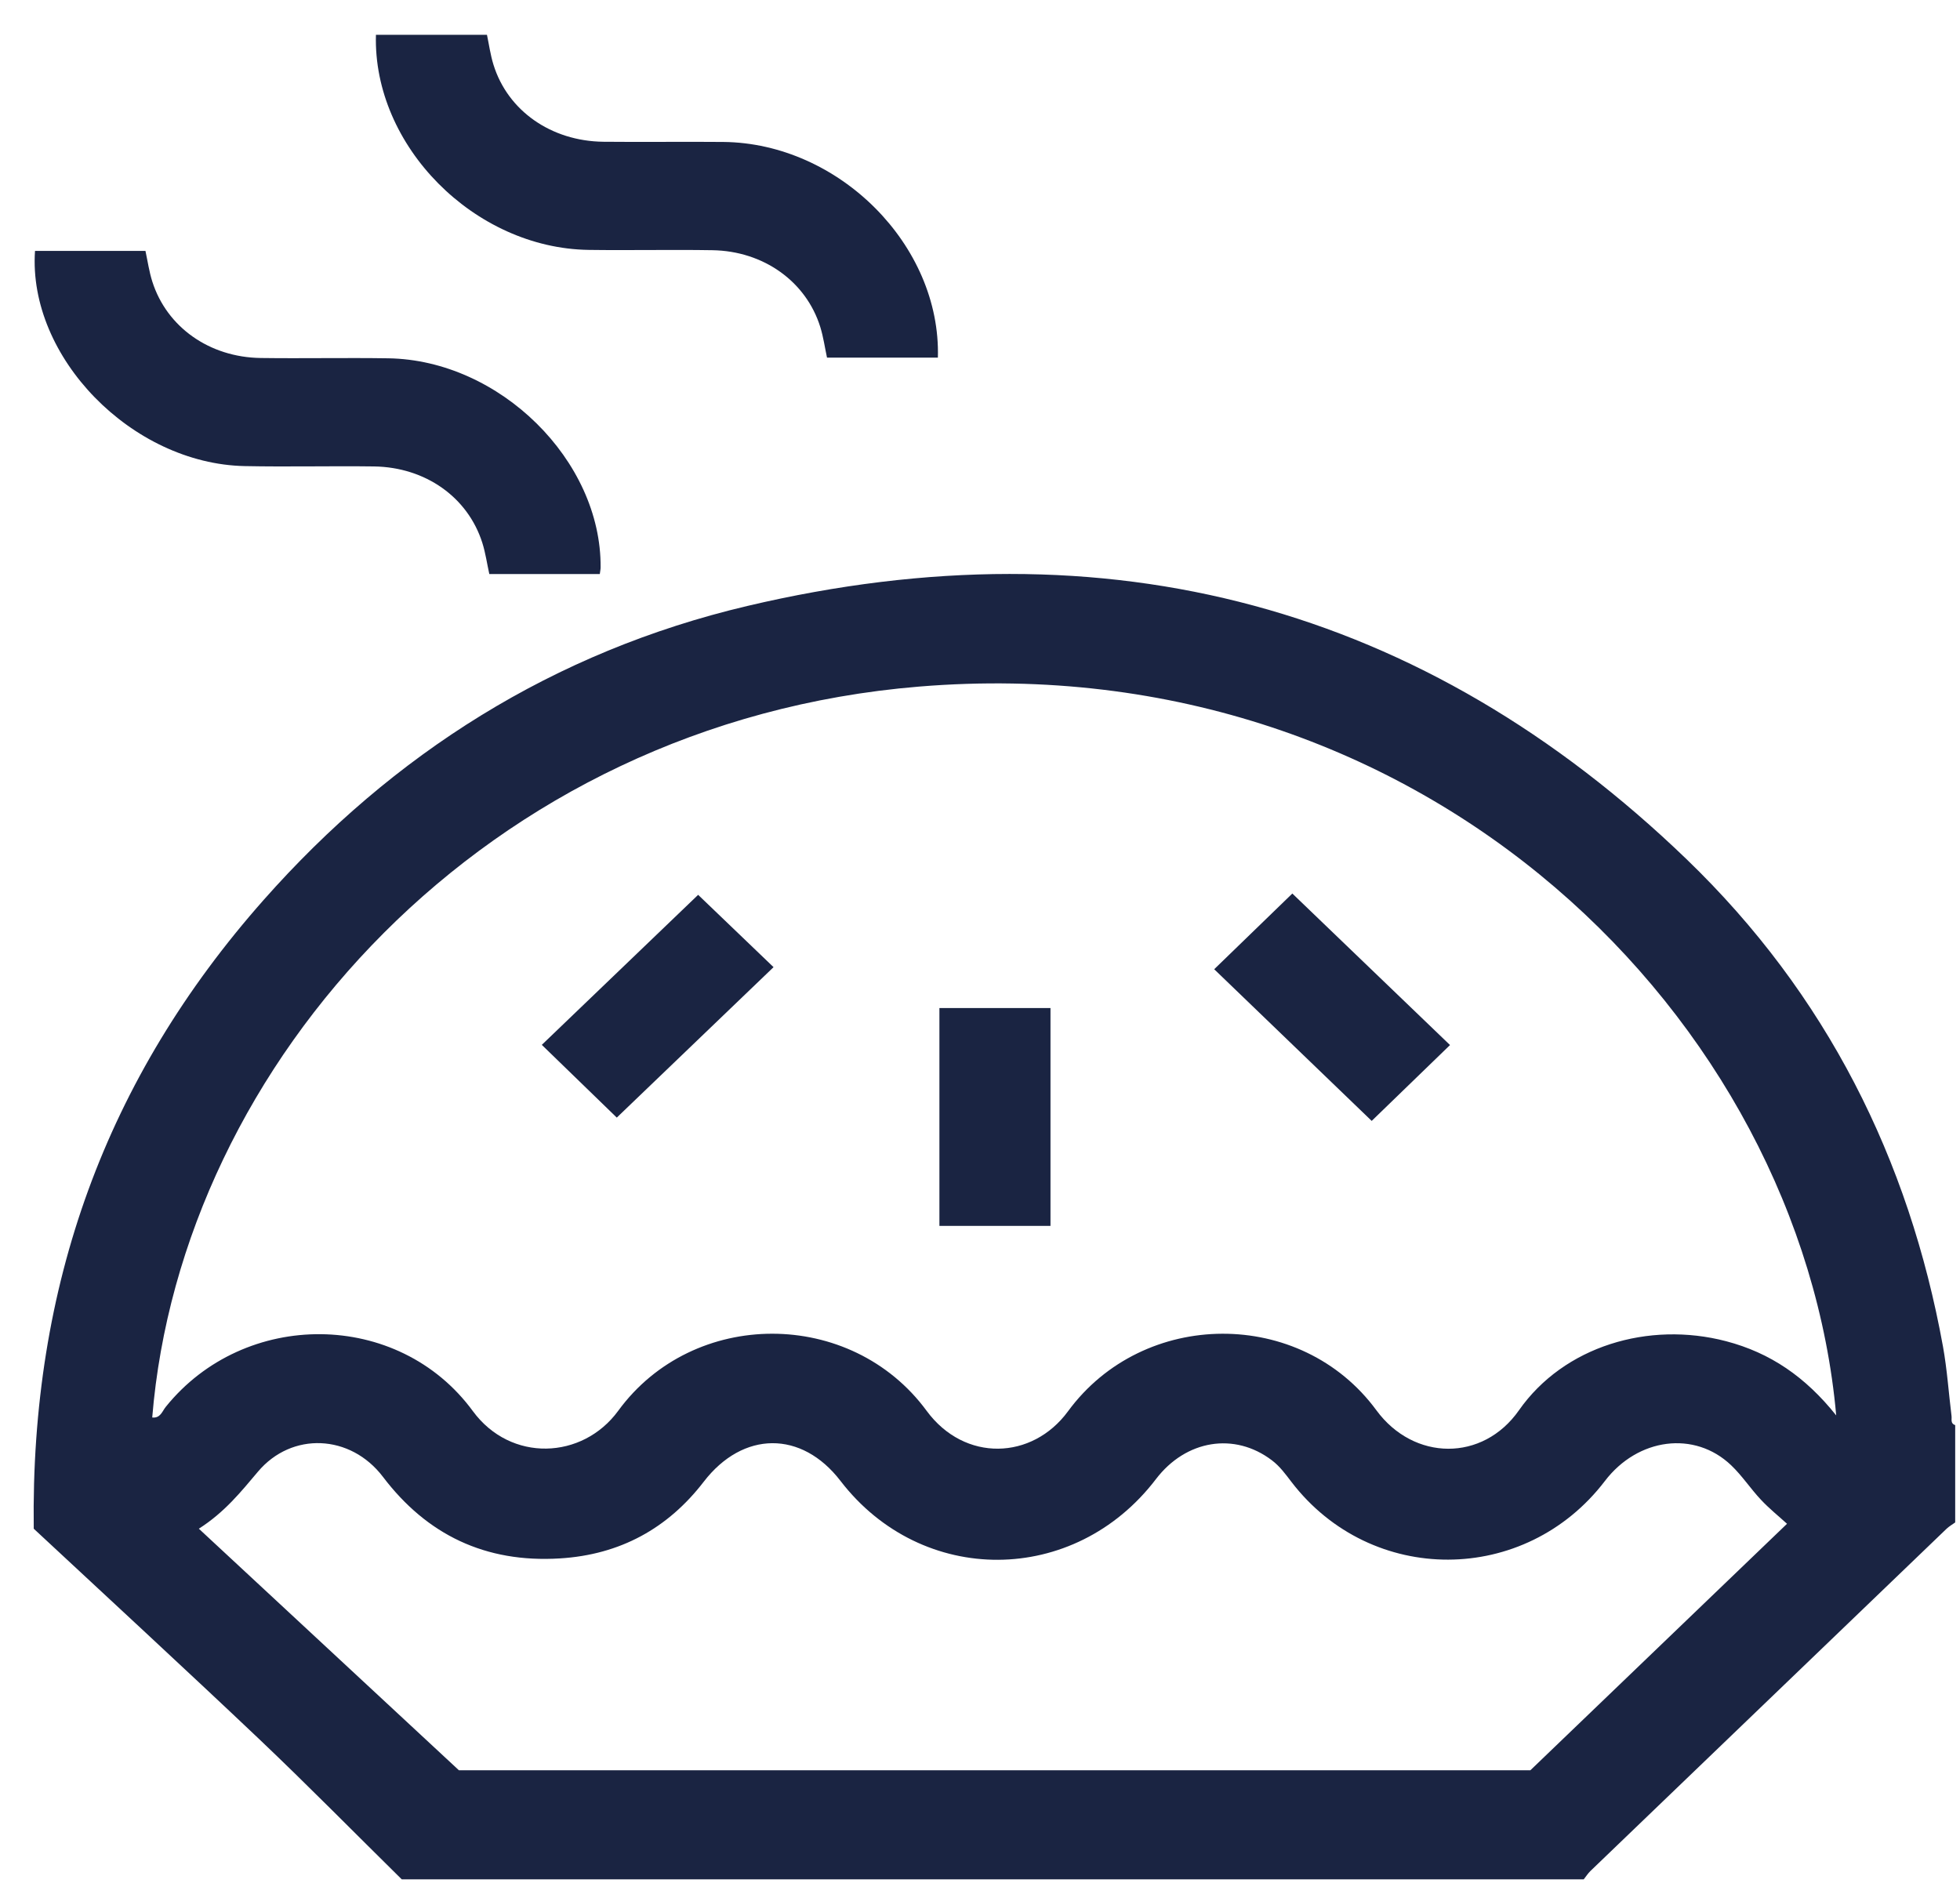 <?xml version="1.0" encoding="UTF-8"?>
<svg xmlns="http://www.w3.org/2000/svg" width="51" height="49" viewBox="0 0 51 49" fill="none">
  <g id="Frame 753">
    <g id="Vector">
      <path d="M10.454 48.906C9.22 47.69 8.004 46.453 6.747 45.259C4.768 43.383 2.761 41.535 0.878 39.781C0.794 33.458 2.753 28.061 6.862 23.417C10.223 19.617 14.403 16.959 19.445 15.769C28.846 13.55 37.048 15.771 43.884 22.358C47.524 25.865 49.672 30.164 50.557 35.04C50.665 35.638 50.705 36.247 50.78 36.851C50.79 36.936 50.747 37.044 50.875 37.086V39.618C50.799 39.672 50.717 39.72 50.651 39.782C47.559 42.751 44.47 45.72 41.381 48.691C41.316 48.755 41.266 48.834 41.209 48.906H10.454ZM47.779 36.834C46.859 26.563 37.139 16.777 23.913 17.867C12.636 18.797 4.713 27.684 3.961 36.887C4.175 36.91 4.219 36.727 4.312 36.612C6.362 34.064 10.365 34.077 12.303 36.72C13.288 38.062 15.157 37.984 16.086 36.713C18.039 34.038 22.145 34.039 24.111 36.713C25.1 38.057 26.86 37.993 27.789 36.727C29.752 34.049 33.853 34.029 35.814 36.699C36.789 38.025 38.583 38.042 39.522 36.702C40.692 35.031 42.898 34.374 44.914 34.902C46.065 35.204 46.978 35.83 47.779 36.833V36.834ZM11.939 46.067H39.821C42.101 43.877 44.308 41.758 46.499 39.653C46.288 39.46 46.037 39.259 45.821 39.028C45.55 38.74 45.331 38.402 45.044 38.129C44.093 37.223 42.617 37.416 41.759 38.541C39.685 41.258 35.68 41.27 33.605 38.565C33.451 38.364 33.304 38.159 33.095 38.001C32.123 37.263 30.858 37.467 30.077 38.492C27.957 41.272 23.987 41.292 21.869 38.536C20.858 37.22 19.333 37.231 18.312 38.558C17.381 39.769 16.138 40.458 14.57 40.554C12.629 40.675 11.108 39.938 9.965 38.432C9.119 37.319 7.592 37.253 6.712 38.297C6.271 38.819 5.848 39.351 5.174 39.781C7.436 41.882 9.655 43.945 11.941 46.067H11.939Z" fill="#1A2442"></path>
      <path d="M15.607 14.938H12.732C12.671 14.662 12.633 14.387 12.55 14.125C12.173 12.938 11.069 12.157 9.731 12.138C8.609 12.123 7.488 12.152 6.366 12.129C3.431 12.069 0.722 9.292 0.911 6.53H3.785C3.842 6.793 3.88 7.068 3.964 7.33C4.342 8.513 5.448 9.297 6.783 9.316C7.888 9.331 8.994 9.307 10.1 9.324C13.001 9.366 15.653 11.985 15.628 14.769C15.628 14.813 15.617 14.858 15.607 14.938Z" fill="#1A2442"></path>
      <path d="M24.404 9.306H21.519C21.463 9.045 21.425 8.772 21.345 8.512C20.977 7.327 19.869 6.532 18.537 6.511C17.464 6.493 16.391 6.518 15.318 6.503C12.345 6.462 9.701 3.798 9.782 0.906H12.671C12.723 1.152 12.76 1.425 12.841 1.686C13.212 2.881 14.339 3.673 15.7 3.689C16.74 3.7 17.78 3.684 18.821 3.694C21.827 3.723 24.487 6.379 24.404 9.307V9.306Z" fill="#1A2442"></path>
      <path d="M27.334 26.232V31.901H24.444V26.232H27.334Z" fill="#1A2442"></path>
      <path d="M18.166 23.286C18.805 23.9 19.482 24.549 20.128 25.168C18.769 26.473 17.396 27.789 16.049 29.083C15.428 28.48 14.749 27.821 14.098 27.19C15.414 25.926 16.786 24.61 18.166 23.286Z" fill="#1A2442"></path>
      <path d="M31.594 25.222C32.28 24.558 32.964 23.894 33.627 23.252C34.995 24.568 36.371 25.89 37.73 27.195C37.06 27.844 36.375 28.507 35.692 29.169C34.333 27.861 32.97 26.546 31.595 25.223L31.594 25.222Z" fill="#1A2442"></path>
    </g>
  </g>
</svg>

